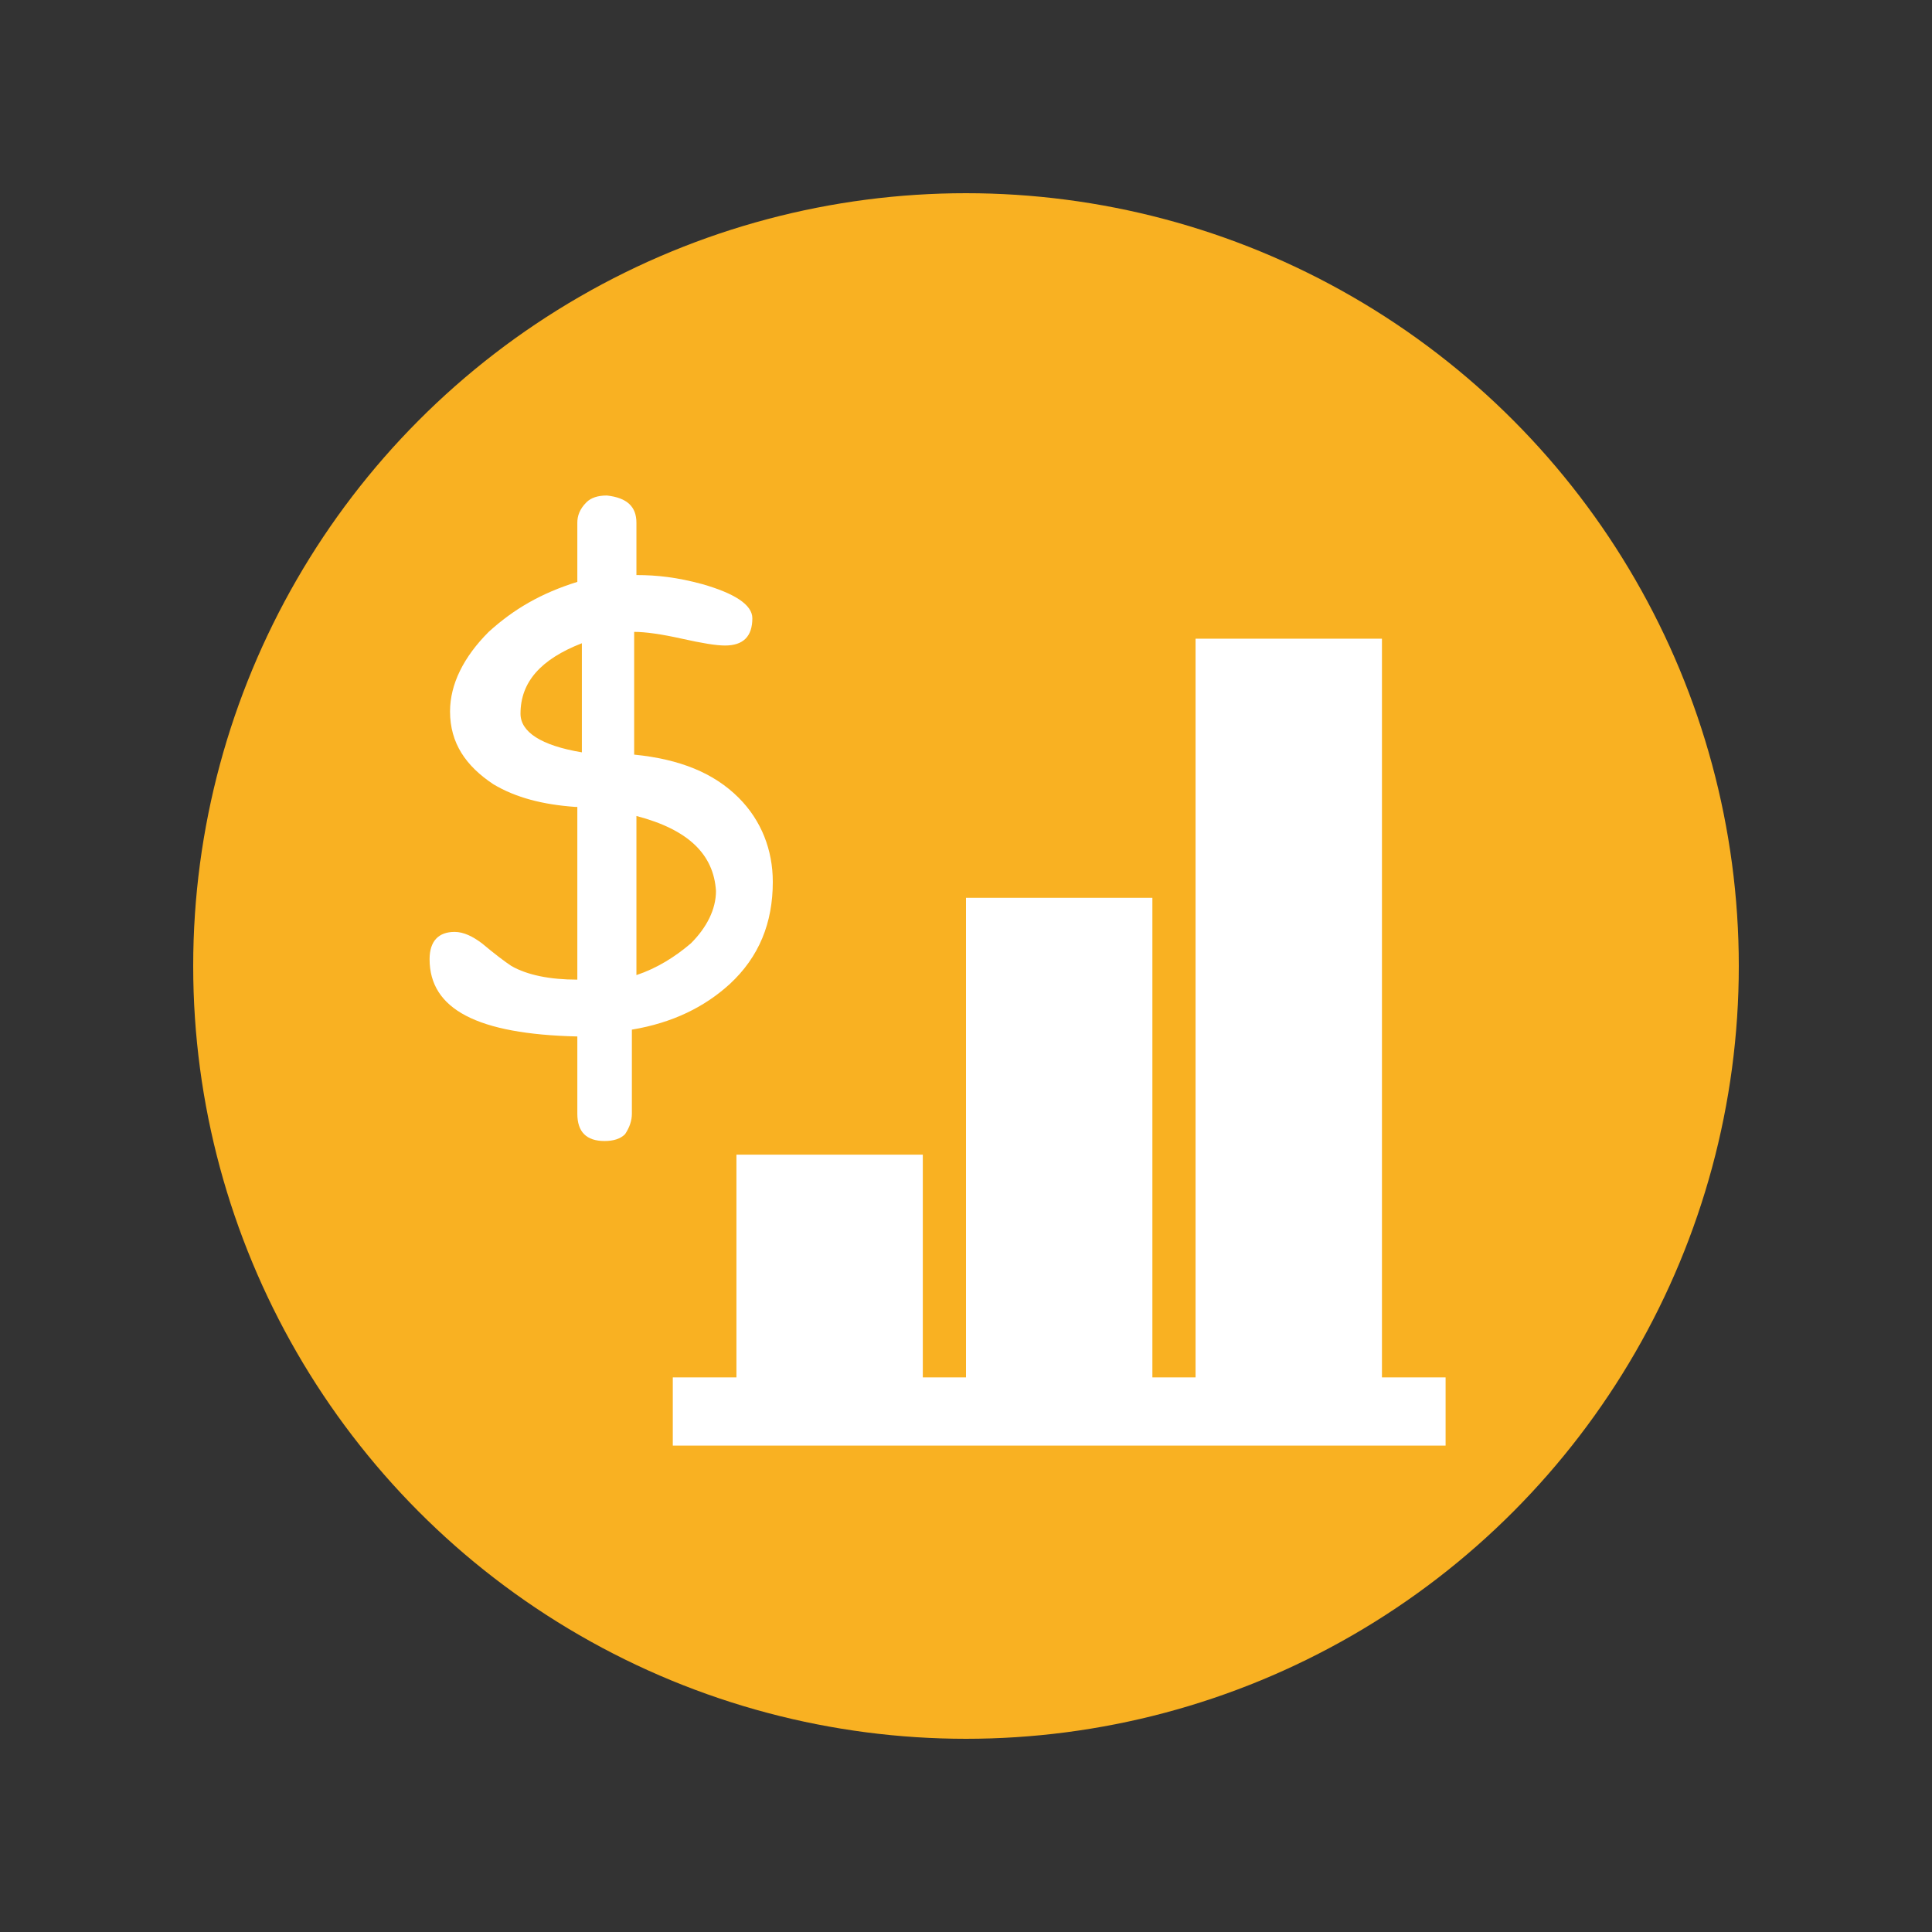 <?xml version="1.0" encoding="utf-8"?>
<!-- Generator: Adobe Illustrator 22.0.1, SVG Export Plug-In . SVG Version: 6.00 Build 0)  -->
<svg version="1.1" id="Ebene_1" xmlns="http://www.w3.org/2000/svg" xmlns:xlink="http://www.w3.org/1999/xlink" x="0px" y="0px"
	 viewBox="0 0 85 85" style="enable-background:new 0 0 85 85;" xml:space="preserve">
<rect x="0" y="0" width="85" height="85" fill="#333333" stroke="none"/>
<style type="text/css">
	.st0{fill:#F9B122;}
	.st1{fill:#FFFFFF;}
	.st2{fill:none;stroke:#FFFFFF;stroke-width:1.5;stroke-linecap:round;stroke-miterlimit:10;}
	.st3{fill:#FFFFFF;stroke:#F9B122;stroke-width:0.75;stroke-miterlimit:10;}
	.st4{fill:none;stroke:#FFFFFF;stroke-width:0.75;stroke-miterlimit:10;}
	.st5{fill:#FFFFFF;stroke:#FFFFFF;stroke-width:3;stroke-miterlimit:10;}
	.st6{fill:#FFFFFF;stroke:#FFFFFF;stroke-miterlimit:10;}
	.st7{fill:none;stroke:#FFFFFF;stroke-width:5;stroke-miterlimit:10;}
	.st8{fill:none;}
</style>
<g>
	<circle class="st0" cx="42.5" cy="42.5" r="34"/>
	<g>
		<path class="st1" d="M28,23v2.3H28c0.9,0,1.8,0.1,2.9,0.4c1.4,0.4,2.2,0.9,2.2,1.5c0,0.8-0.4,1.2-1.2,1.2c-0.4,0-1-0.1-1.9-0.3
			c-0.9-0.2-1.6-0.3-2.1-0.3v5.4c2,0.2,3.5,0.8,4.6,1.9c1,1,1.5,2.3,1.5,3.7c0,1.8-0.6,3.3-1.9,4.5c-1.1,1-2.5,1.7-4.3,2V49
			c0,0.3-0.1,0.6-0.3,0.9c-0.2,0.2-0.5,0.3-0.9,0.3c-0.8,0-1.2-0.4-1.2-1.2v-3.4c-4.4-0.1-6.5-1.2-6.5-3.4c0-0.8,0.4-1.2,1.1-1.2
			c0.4,0,0.8,0.2,1.2,0.5c0.6,0.5,1,0.8,1.3,1c0.7,0.4,1.7,0.6,2.9,0.6v-7.6h-0.1c-1.4-0.1-2.6-0.4-3.6-1c-1.2-0.8-1.9-1.8-1.9-3.2
			c0-1.2,0.6-2.4,1.7-3.5c1.1-1,2.3-1.7,3.9-2.2v-2.6c0-0.3,0.1-0.6,0.4-0.9c0.2-0.2,0.5-0.3,0.9-0.3C27.6,21.9,28,22.3,28,23z
			 M25.6,33.1v-4.8c-1.8,0.7-2.7,1.7-2.7,3.1C22.9,32.2,23.8,32.8,25.6,33.1z M28,35.9v7c0.9-0.3,1.7-0.8,2.4-1.4
			c0.7-0.7,1.1-1.5,1.1-2.3C31.4,37.6,30.3,36.5,28,35.9z"/>
	</g>
	<g>
		<g>
			<rect x="52.6" y="28.1" class="st1" width="8.2" height="34"/>
		</g>
	</g>
	<g>
		<g>
			<rect x="42.5" y="39.5" class="st1" width="8.2" height="22.7"/>
		</g>
	</g>
	<g>
		<g>
			<rect x="32.4" y="50.8" class="st1" width="8.2" height="11.3"/>
		</g>
	</g>
	<g>
		<line class="st5" x1="29.6" y1="62.1" x2="63.6" y2="62.1"/>
	</g>
</g>
</svg>
